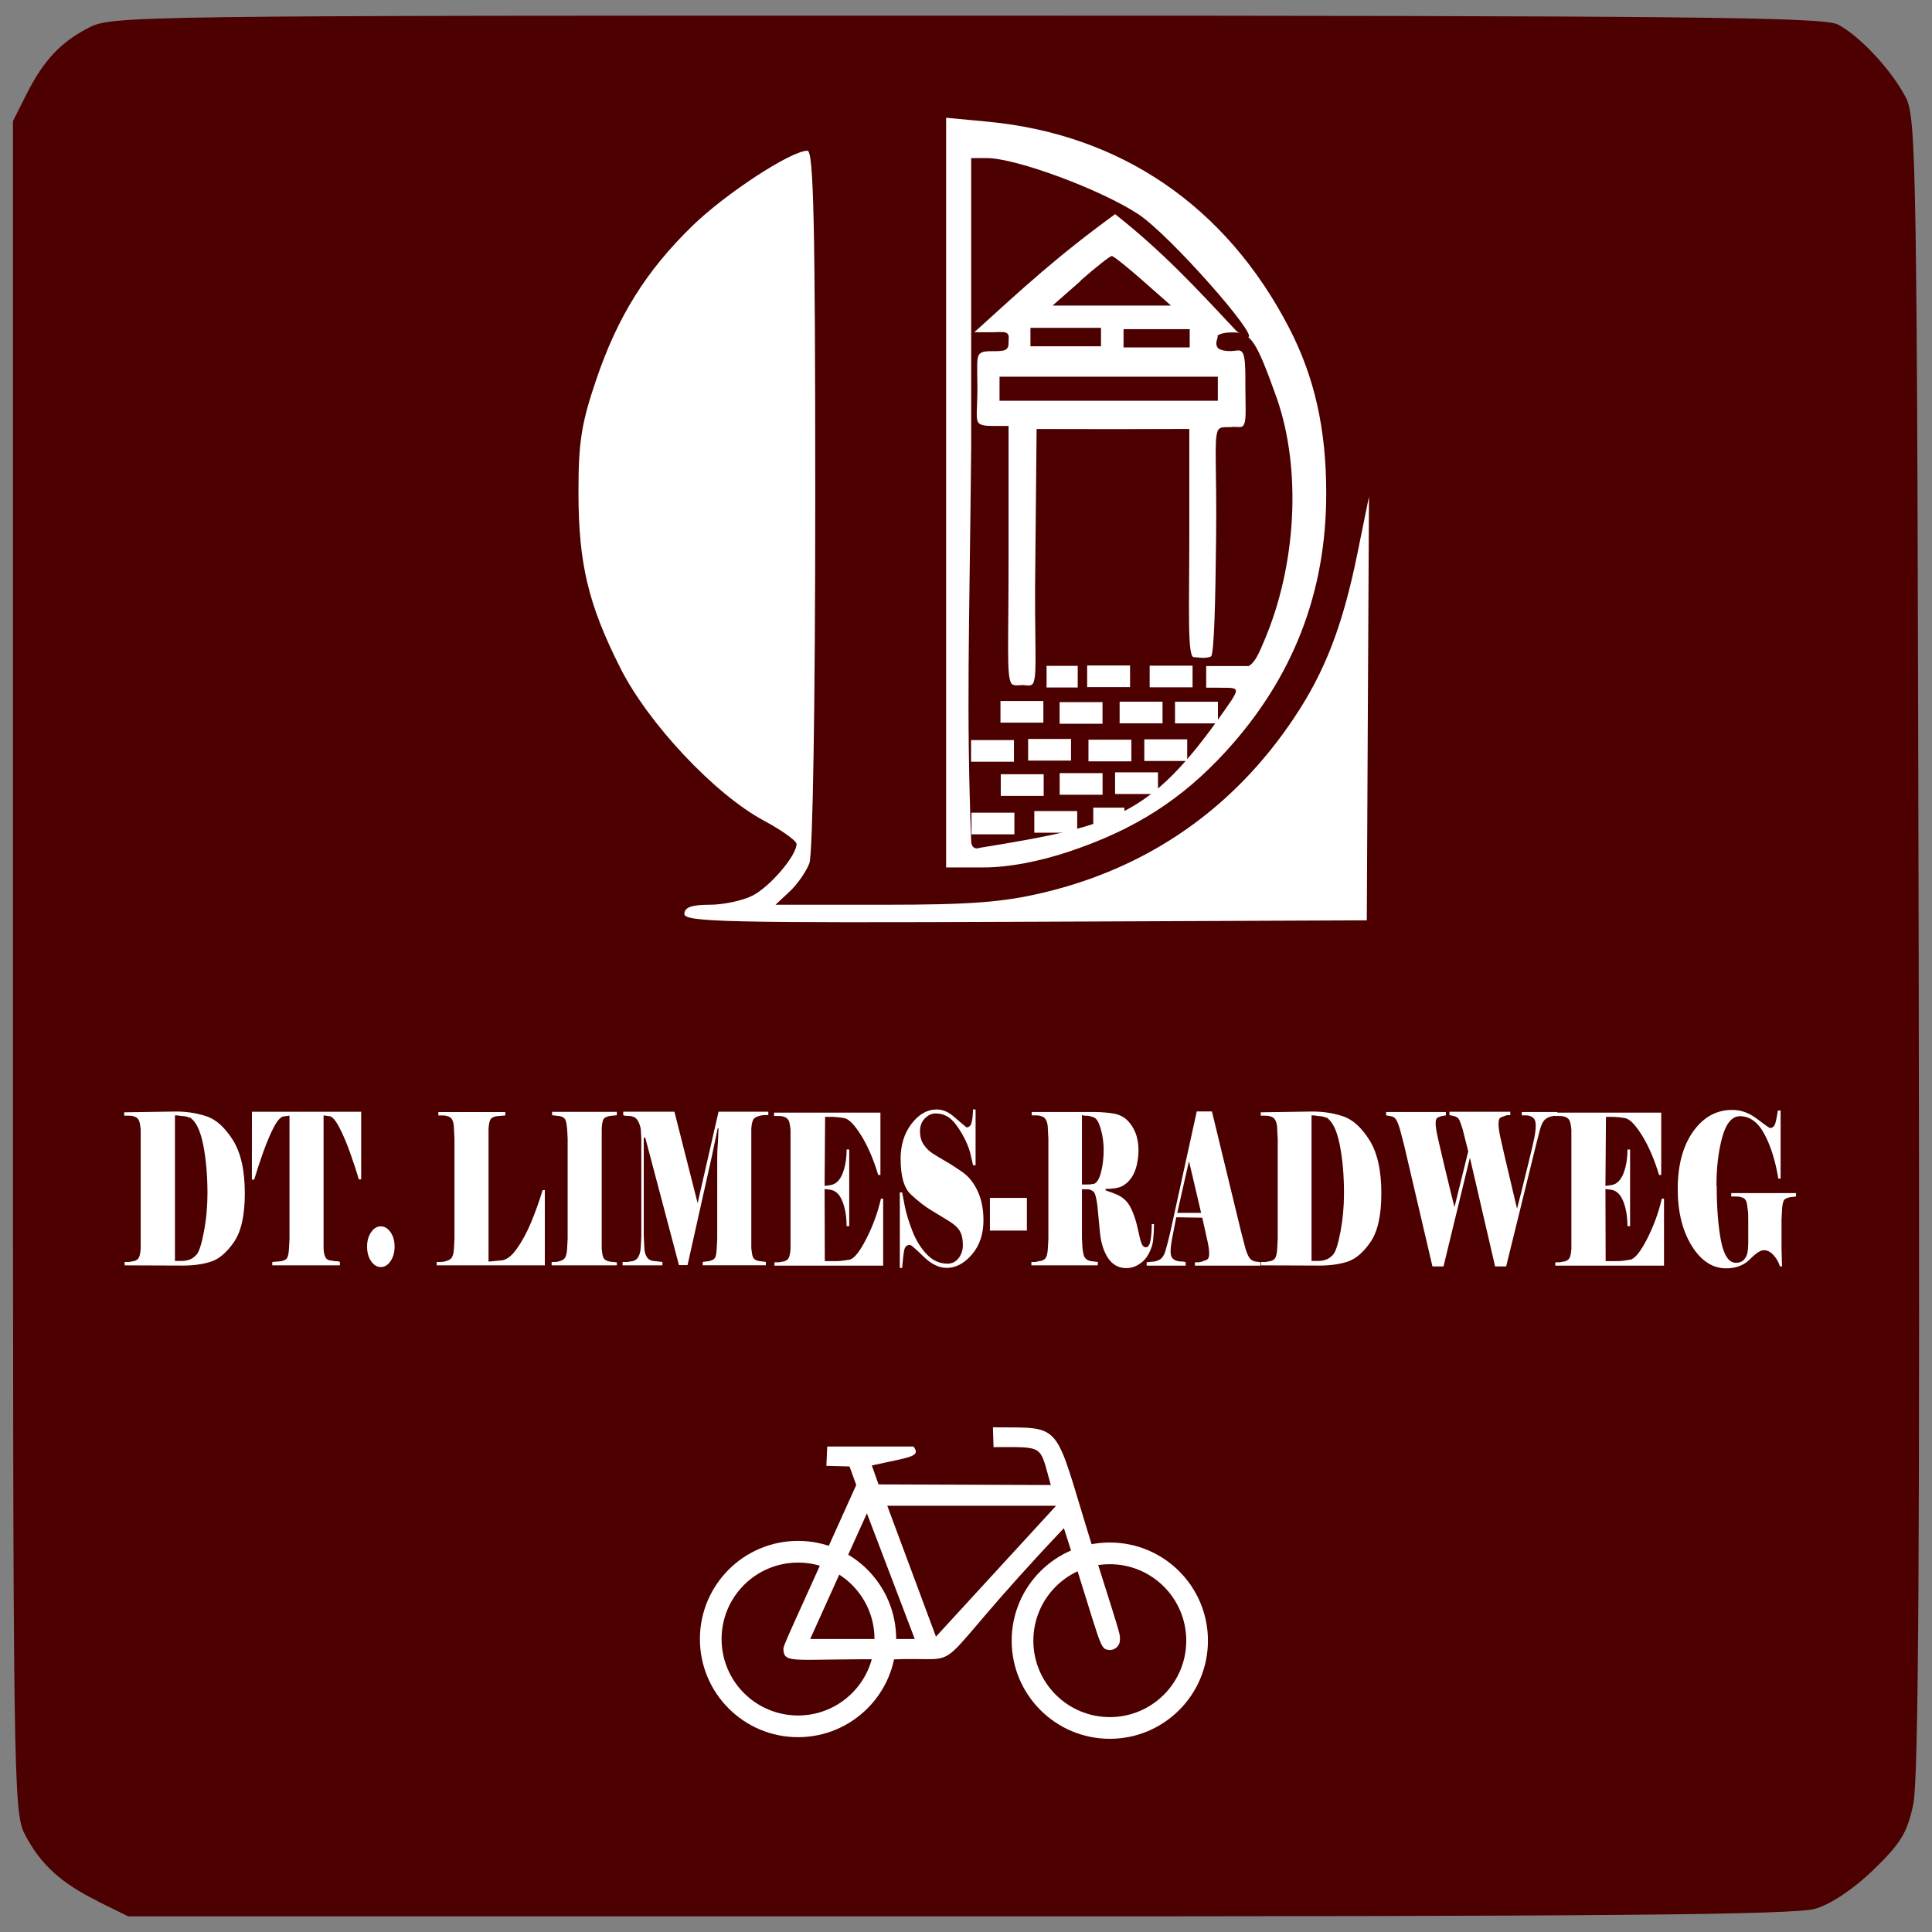 <?xml version="1.0" encoding="UTF-8" standalone="no"?> <svg xmlns:dc="http://purl.org/dc/elements/1.1/" xmlns:cc="http://creativecommons.org/ns#" xmlns:rdf="http://www.w3.org/1999/02/22-rdf-syntax-ns#" xmlns:svg="http://www.w3.org/2000/svg" xmlns="http://www.w3.org/2000/svg" version="1.1" width="310" height="310" id="svg2"><rect width="100%" height="100%" fill="#808080" stroke="none"/><defs id="defs4"></defs><g transform="translate(0,-742.4)" id="layer1"><g transform="translate(-341.46,736.21)" id="g4303"><path d="m 357.23,311.28 c -5.98,-2.92 -9.32,-5.98 -11.79,-10.78 -1.83,-3.59 -1.9,-7.99 -1.9,-139.29 l 0,-135.588 2.12,-4.21 c 2.75,-5.5 5.53,-8.47 10.12,-10.82 3.63,-1.86 7.67,-1.91 140.82,-1.89 115.89,0 137.49,0.23 139.76,1.42 3.49,1.83 8.48,7.16 10.83,11.58 1.78,3.36 1.87,8.98 2.13,136.008 0.19,95.56 0,134.02 -0.86,137.95 -0.95,4.56 -1.98,6.26 -6.34,10.5 -3.2,3.1 -6.81,5.53 -9.37,6.3 -3.25,0.97 -33.64,1.24 -137.43,1.22 l -133.28,0 -4.82,-2.37 z" id="path3154" style="fill:#4c0000;fill-opacity:1"></path><g transform="translate(-370.66,-26.428)" id="g3230" style="fill:#ffffff"><path d="m 931.6,146.3 0.18,-34 -1.83,9 c -2.37,11.68 -5.2,19.05 -10.2,26.52 -9.64,14.45 -23.25,23.96 -40.06,27.99 -6.59,1.58 -11.79,1.98 -25.7,1.98 l -17.44,0 2.25,-2.1 c 1.24,-1.15 2.67,-3.2 3.19,-4.56 0.55,-1.43 0.94,-25.97 0.94,-58.41 0,-44.09 -0.26,-55.93 -1.25,-55.92 -2.64,0 -13.14,6.88 -18.47,12.06 -7.41,7.22 -11.96,14.49 -15.42,24.67 -2.38,6.99 -2.86,10.05 -2.85,18.08 0,11.45 1.58,18.01 6.71,28.18 4.5,8.94 15.17,20.28 23.03,24.5 2.89,1.55 5.25,3.24 5.25,3.75 0,1.86 -4.22,6.81 -7.03,8.27 -1.58,0.81 -4.69,1.48 -6.92,1.48 -2.91,0 -4.05,0.42 -4.05,1.48 0,1.29 6.96,1.45 54.75,1.25 l 54.75,-0.23 0.17,-34 z" id="path3080" style="fill:#ffffff"></path><path d="m 883.74,169.23 c 10.49,-3.52 17.99,-8.32 25.03,-15.99 10.82,-11.81 16.17,-25.57 16.15,-41.51 0,-10.32 -1.89,-18.64 -5.95,-26.49 C 908.88,65.75 892.01,54.19 870.68,52.15 l -6.75,-0.64 0,60.14 0,60.15 6.07,0 c 3.88,0 8.86,-0.93 13.74,-2.57 z" id="path3078" style="fill:#ffffff"></path></g><path d="m 514.85,51.208 c 2.47,-2.17 4.72,-3.94 5,-3.94 0.28,0 2.53,1.8 5,3.98 l 4.5,3.97 -9.5,0 -9.5,0 4.5,-3.95 z" id="path3000" style="fill:#4c0000;fill-opacity:1"></path><path d="m 497.29,141.17 c -0.79,-20.92 -0.3,-32.96 0,-63.108 l 0,-46.51 2.5,0 c 4.7,0 18.4,5.08 24.4,9.06 5.2,3.52 19.33,19.656 17.53,19.656 -0.1,0 -1.3,-0.531 -1.84,-0.939 -6.74,-7.207 -11.85,-12.72 -19.49,-18.777 -9.34,6.807 -14.56,11.658 -22.6,18.95 l 2.8,0 c 0.76,0 1.87,-0.132 2.32,0.08 0.56,0.261 0.38,0.915 0.38,1.452 0,0.516 0,1.043 -0.55,1.301 -0.42,0.208 -1.24,0.199 -1.95,0.199 -0.95,0 -1.79,0.04 -2.15,0.45 -0.56,0.62 -0.35,2.089 -0.35,5.55 0,3.385 -0.33,4.864 0.19,5.509 0.37,0.446 1.33,0.491 2.31,0.491 l 2.5,0 0,21 c 0,14.366 -0.32,18.796 0.39,20.226 0.29,0.59 1.3,0.35 1.85,0.35 0.61,0 1.45,0.34 1.76,-0.41 0.65,-1.61 0.1,-6.31 0.3,-19.916 l 0.2,-20.76 12.3,0.02 12.2,-0.03 0,17.43 c 0,11.156 -0.34,19.256 0.73,19.186 0.59,0 1.88,0.32 2.77,-0.12 0.5,-0.56 0.7,-9.34 0.8,-19.096 0.13,-11.126 -0.37,-15.561 0.26,-17.091 0.35,-0.837 1.43,-0.506 2.24,-0.619 0.71,-0.102 1.49,0.187 1.82,-0.184 0.6,-0.681 0.38,-2.577 0.38,-6.066 0,-3.3 0,-5.134 -0.54,-5.784 -0.36,-0.465 -0.96,-0.146 -1.96,-0.146 -0.77,0 -1.41,-0.15 -1.85,-0.42 -0.7,-0.84 0,-1.57 -0.1,-2.09 0.48,-0.32 1.27,-0.49 2.35,-0.49 3,0 3.8,1.19 7.2,10.73 3.9,11.37 3.1,26.64 -2.1,38.796 -1.7,4.1 -2.2,4.48 -5.4,4.48 -2.5,0 -3.6,0.45 -3.6,1.5 0,0.93 1,1.5 2.5,1.5 2.3,0 2.4,0.21 1.3,1.98 -12.72,18.59 -17.96,20.05 -40.4,23.71 -0.8,0.31 -1.4,-0.13 -1.4,-1.08 z" id="path3076" style="fill:#4c0000;fill-opacity:1"></path><g transform="matrix(0.81,0,0,1.234,-42.264,-326.84)" id="text3002" style="font-size:27.394px;font-style:normal;font-variant:normal;font-weight:normal;font-stretch:normal;text-indent:0;text-align:center;text-decoration:none;line-height:100%;letter-spacing:0px;word-spacing:0px;text-transform:none;direction:ltr;block-progression:tb;writing-mode:lr-tb;text-anchor:middle;baseline-shift:baseline;color:#000000;fill:#ffffff;fill-opacity:1;fill-rule:nonzero;stroke:none;stroke-width:1.195;marker:none;visibility:visible;display:inline;overflow:visible;enable-background:accumulate;font-family:Elephant;-inkscape-font-specification:Elephant"><path d="m 498.42,434.41 0,-0.44 c 0.24,0 0.51,0 0.82,0 0.31,0 0.67,-0.1 1.06,-0.11 0.39,-0.1 0.69,-0.18 0.9,-0.41 0.21,-0.23 0.35,-0.64 0.4,-1.22 l 0,-1.26 0,-12.99 0,-1.26 c -0.1,-0.58 -0.19,-0.99 -0.41,-1.23 -0.22,-0.24 -0.53,-0.38 -0.92,-0.44 -0.39,-0.1 -0.75,-0.1 -1.07,-0.1 -0.32,0 -0.6,0 -0.86,0 l 0,-0.44 10.22,-0.1 c 2.13,0 4.15,0.2 6.04,0.61 1.89,0.4 3.63,1.42 5.23,3.06 1.6,1.65 2.4,3.97 2.4,6.96 0,2.87 -0.72,4.98 -2.15,6.34 -1.44,1.36 -2.95,2.21 -4.55,2.55 -1.6,0.34 -3.46,0.51 -5.58,0.51 z m 12.88,-19.18 c -0.26,-0.11 -0.66,-0.18 -1.19,-0.22 -0.54,0 -1,-0.1 -1.39,-0.1 l -0.33,0 0,18.93 c 0.13,0 0.25,0 0.36,0 0.11,0 0.25,0 0.41,0 0.69,0 1.33,0 1.9,-0.13 0.58,-0.1 1.12,-0.33 1.62,-0.7 0.5,-0.38 0.99,-1.37 1.45,-2.99 0.47,-1.61 0.7,-3.27 0.7,-4.97 0,-2.37 -0.29,-4.5 -0.86,-6.37 -0.58,-1.87 -1.47,-3.04 -2.67,-3.52 z" id="path3323" style="fill:#ffffff;marker:none"></path><path d="m 523.64,414.44 21.64,0 0,8.79 -0.47,0 c -0.49,-1.11 -1.08,-2.29 -1.77,-3.55 -0.68,-1.25 -1.4,-2.34 -2.15,-3.27 -0.75,-0.93 -1.4,-1.4 -1.97,-1.4 l -1.09,-0.1 0,15.97 0,1.26 c 0,0.58 0.18,0.99 0.37,1.22 0.19,0.23 0.49,0.36 0.89,0.41 0.4,0 0.77,0.1 1.1,0.1 0.32,0 0.62,0 0.87,0.1 l 0,0.44 -13.39,0 0,-0.44 1.81,-0.1 c 0.54,-0.1 0.92,-0.19 1.12,-0.41 0.2,-0.22 0.33,-0.63 0.38,-1.24 l 0.1,-1.26 0,-16.02 -1.07,0.1 c -0.59,0 -1.23,0.44 -1.95,1.3 -0.71,0.87 -1.43,1.97 -2.15,3.29 -0.72,1.33 -1.33,2.54 -1.82,3.63 l -0.46,0 z" id="path3325" style="fill:#ffffff;marker:none"></path><path d="m 546.45,431.97 c 0,-0.73 0.26,-1.35 0.79,-1.86 0.53,-0.51 1.17,-0.77 1.92,-0.77 0.75,0 1.39,0.25 1.93,0.75 0.54,0.51 0.81,1.13 0.81,1.88 0,0.75 -0.27,1.38 -0.8,1.89 -0.53,0.51 -1.17,0.77 -1.94,0.77 -0.75,0 -1.39,-0.26 -1.92,-0.77 -0.53,-0.51 -0.79,-1.14 -0.79,-1.89 z" id="path3327" style="fill:#ffffff;marker:none"></path><path d="m 572.81,433.78 c 1.1,0 2.19,-0.5 3.28,-1.51 1.08,-1 2.04,-2.16 2.87,-3.48 0.83,-1.31 1.59,-2.7 2.26,-4.16 l 0.44,0 0,9.78 -21.42,0 0,-0.44 c 0.15,0 0.35,0 0.62,0 0.26,0 0.66,0 1.2,-0.11 0.54,-0.1 0.93,-0.22 1.17,-0.46 0.23,-0.23 0.38,-0.63 0.43,-1.2 l 0.1,-1.26 0,-13.01 -0.1,-1.26 c 0,-0.59 -0.17,-0.99 -0.37,-1.22 -0.19,-0.23 -0.48,-0.37 -0.89,-0.43 -0.4,-0.1 -0.74,-0.1 -1.04,-0.1 -0.29,0 -0.55,0 -0.79,0 l 0,-0.44 13.26,0 0,0.44 -1.81,0.1 c -0.55,0.1 -0.92,0.19 -1.12,0.41 -0.21,0.22 -0.33,0.63 -0.39,1.23 l 0,1.26 0,16 z" id="path3329" style="fill:#ffffff;marker:none"></path><path d="m 595.92,434.41 -12.91,0 0,-0.44 c 0.13,0 0.3,0 0.52,0 0.22,0 0.58,0 1.09,-0.11 0.5,-0.1 0.85,-0.22 1.06,-0.46 0.21,-0.23 0.35,-0.63 0.4,-1.2 l 0.1,-1.26 0,-13.01 -0.1,-1.26 c -0.1,-0.59 -0.18,-0.99 -0.37,-1.22 -0.19,-0.23 -0.57,-0.38 -1.13,-0.45 l -1.48,-0.11 0,-0.44 12.82,0 0,0.44 -1.48,0.1 c -0.57,0.1 -0.95,0.19 -1.14,0.4 -0.19,0.21 -0.32,0.62 -0.37,1.24 l 0,1.26 0,13.12 0,1.26 c 0.1,0.61 0.19,1.01 0.4,1.22 0.21,0.21 0.6,0.35 1.16,0.43 l 1.43,0.1 z" id="path3331" style="fill:#ffffff;marker:none"></path><path d="m 601.26,417.83 0,12.8 0.1,1.31 c 0,0.59 0.2,1.03 0.45,1.33 0.25,0.3 0.65,0.49 1.22,0.56 l 1.92,0.14 0,0.44 -7.89,0 0,-0.44 c 0.27,0 0.57,0 0.89,0 0.32,0 0.7,-0.1 1.16,-0.11 0.46,-0.1 0.82,-0.25 1.08,-0.56 0.27,-0.31 0.43,-0.75 0.48,-1.32 l 0.1,-1.31 0,-12.71 -0.1,-1.26 c -0.13,-0.44 -0.32,-0.81 -0.59,-1.1 -0.26,-0.29 -0.58,-0.46 -0.96,-0.52 -0.37,-0.1 -0.74,-0.1 -1.1,-0.11 -0.37,0 -0.64,0 -0.83,-0.1 l 0,-0.44 10.14,0 4.6,11.89 4.14,-11.89 9.86,0 0,0.44 -0.63,0 c -0.18,0 -0.56,0 -1.14,0.11 -0.57,0.1 -0.97,0.22 -1.19,0.46 -0.22,0.24 -0.36,0.65 -0.41,1.23 l 0,1.26 0,12.99 0,1.26 c 0.1,0.58 0.18,0.99 0.37,1.22 0.19,0.23 0.57,0.38 1.14,0.45 l 1.37,0.11 0,0.44 -12.5,0 0,-0.44 1.26,-0.1 c 0.59,-0.1 0.97,-0.21 1.16,-0.41 0.18,-0.2 0.3,-0.62 0.35,-1.24 l 0.1,-1.26 0,-10.16 c 0,-0.57 0,-1.24 0.1,-2.01 0.1,-0.78 0.1,-1.5 0.16,-2.18 l -0.17,0 -1.12,3.53 -4.85,14.25 -1.7,0 -6.68,-16.58 z" id="path3333" style="fill:#ffffff;marker:none"></path><path d="m 637.12,433.86 c 0.77,0 1.56,0 2.36,0 0.8,0 1.65,-0.1 2.55,-0.19 0.89,-0.12 2,-1.03 3.31,-2.71 1.32,-1.69 2.28,-3.43 2.9,-5.22 l 0.44,0 0,8.71 -21.53,0 0,-0.44 c 0.24,0 0.51,0 0.82,0 0.31,0 0.67,-0.1 1.06,-0.11 0.39,-0.1 0.69,-0.18 0.9,-0.41 0.21,-0.23 0.34,-0.64 0.4,-1.22 l 0,-1.26 0,-12.99 0,-1.26 c -0.1,-0.58 -0.19,-0.99 -0.41,-1.23 -0.22,-0.24 -0.53,-0.38 -0.92,-0.44 -0.39,-0.1 -0.75,-0.1 -1.07,-0.1 -0.32,0 -0.61,0 -0.86,0 l 0,-0.44 21.07,0 0,8.11 -0.44,0 c -0.93,-2.05 -2.07,-3.77 -3.4,-5.17 -1.33,-1.39 -2.45,-2.14 -3.36,-2.23 -0.9,-0.1 -1.66,-0.15 -2.28,-0.16 -0.62,0 -1.03,0 -1.24,0 l -0.24,0 -0.1,8.98 1.15,-0.1 c 1.06,-0.11 1.86,-0.61 2.4,-1.49 0.54,-0.89 0.81,-1.94 0.81,-3.14 l 0.52,0 0,9.97 -0.52,0 c 0,-1.22 -0.27,-2.29 -0.81,-3.2 -0.54,-0.92 -1.34,-1.43 -2.4,-1.54 l -1.15,-0.1 z" id="path3335" style="fill:#ffffff;marker:none"></path><path d="m 668.55,428.55 c 0,1.8 -0.76,3.29 -2.29,4.45 -1.52,1.16 -3.18,1.74 -4.97,1.74 -1.57,0 -3.12,-0.5 -4.66,-1.5 -1.53,-0.99 -2.42,-1.49 -2.65,-1.49 -0.61,0 -0.98,0.23 -1.13,0.69 -0.14,0.45 -0.28,1.22 -0.41,2.3 l -0.46,0 0,-9.81 0.46,0 c 0.11,0.38 0.3,1.01 0.56,1.89 0.27,0.88 0.76,1.92 1.48,3.14 0.72,1.21 1.67,2.22 2.85,3.02 1.18,0.81 2.54,1.21 4.1,1.21 0.89,0 1.62,-0.24 2.19,-0.71 0.56,-0.48 0.85,-1.04 0.85,-1.7 0,-0.79 -0.21,-1.41 -0.63,-1.86 -0.42,-0.46 -1.18,-0.9 -2.28,-1.33 -1.09,-0.43 -2.25,-0.89 -3.48,-1.39 -1.22,-0.49 -2.52,-1.16 -3.89,-2 -1.37,-0.82 -2.05,-2.37 -2.05,-4.65 0,-1.79 0.72,-3.31 2.16,-4.55 1.45,-1.24 3.11,-1.86 4.99,-1.86 1.04,0 2.05,0.24 3.04,0.74 l 2.85,1.59 c 0.53,0 0.88,-0.23 1.04,-0.68 0.16,-0.44 0.25,-1 0.25,-1.65 l 0.52,0 0,7.26 -0.5,0 c -0.1,-0.31 -0.27,-0.84 -0.56,-1.59 -0.28,-0.75 -0.83,-1.59 -1.64,-2.52 -0.81,-0.93 -1.62,-1.61 -2.41,-2.02 -0.8,-0.41 -1.75,-0.61 -2.86,-0.61 -0.75,0 -1.45,0.22 -2.09,0.65 -0.64,0.44 -0.95,0.99 -0.95,1.65 0,0.69 0.24,1.27 0.72,1.74 0.49,0.46 1.04,0.83 1.67,1.11 0.63,0.27 1.5,0.62 2.62,1.04 1.11,0.42 2.27,0.91 3.46,1.46 1.2,0.56 2.18,1.37 2.95,2.44 0.76,1.07 1.15,2.33 1.15,3.8 z" id="path3337" style="fill:#ffffff;marker:none"></path><path d="m 669.83,425.64 7.32,0 0,4.25 -7.32,0 z" id="path3339" style="fill:#ffffff;marker:none"></path><path d="m 688.06,424.44 0,6.41 0.1,1.26 c 0.1,0.58 0.2,1 0.44,1.26 0.24,0.25 0.64,0.42 1.21,0.49 l 1.39,0.11 0,0.44 -13.15,0 0,-0.44 0.85,0 c 0.41,-0.1 0.79,-0.11 1.15,-0.15 0.37,-0.1 0.66,-0.18 0.87,-0.41 0.21,-0.23 0.34,-0.64 0.39,-1.22 l 0.1,-1.26 0,-12.99 -0.1,-1.26 c 0,-0.58 -0.19,-0.99 -0.41,-1.23 -0.22,-0.24 -0.53,-0.38 -0.93,-0.44 -0.4,-0.1 -0.75,-0.1 -1.04,-0.1 -0.29,0 -0.56,0 -0.82,0 l 0,-0.44 12.24,0 c 1.7,0 3.08,0.1 4.14,0.22 1.06,0.15 1.92,0.44 2.59,0.88 0.67,0.44 1.2,0.98 1.59,1.63 0.39,0.64 0.59,1.4 0.59,2.26 0,0.64 -0.12,1.27 -0.34,1.91 -0.23,0.64 -0.58,1.19 -1.06,1.65 -0.47,0.45 -1.06,0.81 -1.77,1.07 -0.7,0.25 -1.82,0.38 -3.35,0.38 l 0,0.19 c 0.93,0.2 1.71,0.39 2.34,0.58 0.63,0.18 1.2,0.44 1.71,0.79 0.51,0.35 0.97,0.86 1.39,1.55 0.41,0.68 0.74,1.43 1,2.24 0.25,0.82 0.48,1.39 0.68,1.73 0.2,0.34 0.48,0.51 0.85,0.51 0.47,0 0.79,-0.31 0.94,-0.92 0.16,-0.61 0.24,-1.31 0.24,-2.1 l 0.44,0 c 0,0.9 -0.1,1.61 -0.17,2.14 -0.11,0.53 -0.38,1.08 -0.82,1.66 -0.44,0.57 -1.06,1.04 -1.88,1.39 -0.81,0.36 -1.69,0.54 -2.64,0.54 -1.48,0 -2.66,-0.43 -3.55,-1.27 -0.88,-0.85 -1.43,-1.97 -1.64,-3.35 -0.21,-1.38 -0.38,-2.54 -0.51,-3.49 -0.2,-1.06 -0.46,-1.67 -0.79,-1.85 -0.33,-0.17 -0.69,-0.27 -1.07,-0.29 -0.38,0 -0.77,0 -1.15,0 z m 2.19,-0.58 c 0.69,-0.11 1.22,-0.61 1.57,-1.51 0.36,-0.89 0.54,-1.89 0.54,-2.98 0,-0.9 -0.18,-1.78 -0.55,-2.64 -0.36,-0.87 -0.8,-1.38 -1.31,-1.53 -0.52,-0.14 -0.97,-0.22 -1.37,-0.24 -0.41,0 -0.76,0 -1.07,-0.1 l 0,9.04 0.93,0 c 0.51,0 0.93,0 1.26,-0.1 z" id="path3341" style="fill:#ffffff;marker:none"></path><path d="m 711.67,427.59 -2.41,-6.74 -2.32,6.74 z m -4.93,0.57 -0.85,2.85 c -0.18,0.66 -0.27,1.18 -0.27,1.56 0,0.42 0.11,0.71 0.32,0.88 0.21,0.16 0.48,0.28 0.8,0.34 0.33,0.1 0.65,0.11 0.96,0.12 0.31,0 0.61,0 0.91,0.1 l 0,0.44 -7.73,0 0,-0.44 1.62,-0.11 c 0.6,-0.1 1.06,-0.22 1.37,-0.45 0.31,-0.23 0.54,-0.52 0.7,-0.86 0.15,-0.35 0.32,-0.76 0.52,-1.24 0.19,-0.47 0.35,-0.9 0.48,-1.29 l 5.23,-15.66 3.01,0 5.78,15.66 0.85,2.14 c 0.26,0.57 0.52,0.97 0.78,1.22 0.27,0.25 0.64,0.41 1.11,0.48 l 1.12,0.11 0,0.44 -13.01,0 0,-0.44 c 0.22,0 0.42,0 0.59,0 0.17,0 0.49,0 0.95,-0.13 0.45,-0.1 0.78,-0.17 0.98,-0.28 0.2,-0.12 0.3,-0.37 0.3,-0.76 0,-0.4 -0.12,-0.98 -0.38,-1.72 l -0.99,-2.91 z" id="path3343" style="fill:#ffffff;marker:none"></path><path d="m 723.57,434.41 0,-0.44 c 0.23,0 0.51,0 0.82,0 0.31,0 0.66,-0.1 1.05,-0.11 0.39,-0.1 0.7,-0.18 0.91,-0.41 0.21,-0.23 0.34,-0.64 0.39,-1.22 l 0.1,-1.26 0,-12.99 -0.1,-1.26 c 0,-0.58 -0.19,-0.99 -0.41,-1.23 -0.22,-0.24 -0.52,-0.38 -0.92,-0.44 -0.39,-0.1 -0.74,-0.1 -1.06,-0.1 -0.32,0 -0.61,0 -0.87,0 l 0,-0.44 10.22,-0.1 c 2.14,0 4.15,0.2 6.04,0.61 1.89,0.4 3.64,1.42 5.23,3.06 1.6,1.65 2.4,3.97 2.4,6.96 0,2.87 -0.72,4.98 -2.15,6.34 -1.43,1.36 -2.95,2.21 -4.55,2.55 -1.6,0.34 -3.45,0.51 -5.57,0.51 z m 12.87,-19.18 c -0.26,-0.11 -0.65,-0.18 -1.19,-0.22 -0.54,0 -1,-0.1 -1.38,-0.1 l -0.33,0 0,18.93 c 0.12,0 0.24,0 0.35,0 0.11,0 0.25,0 0.41,0 0.7,0 1.33,0 1.91,-0.13 0.57,-0.1 1.11,-0.33 1.61,-0.7 0.51,-0.38 0.99,-1.37 1.46,-2.99 0.46,-1.61 0.69,-3.27 0.69,-4.97 0,-2.37 -0.28,-4.5 -0.86,-6.37 -0.57,-1.87 -1.46,-3.04 -2.67,-3.52 z" id="path3345" style="fill:#ffffff;marker:none"></path><path d="m 764.58,419.59 -1.12,-2.91 c -0.25,-0.53 -0.47,-0.92 -0.64,-1.17 -0.18,-0.26 -0.55,-0.43 -1.11,-0.52 l -0.85,-0.11 0,-0.44 12.05,0 0,0.44 -0.38,0 c -0.13,0 -0.37,0 -0.71,0.1 -0.35,0.1 -0.64,0.14 -0.88,0.23 -0.24,0.1 -0.36,0.37 -0.36,0.83 0,0.42 0.13,1 0.37,1.75 0.25,0.75 0.54,1.58 0.87,2.51 0.33,0.92 0.75,2.11 1.28,3.57 0.53,1.46 0.92,2.52 1.15,3.18 0.24,-0.62 0.53,-1.37 0.87,-2.25 0.34,-0.87 0.8,-2.11 1.39,-3.71 0.6,-1.6 0.99,-2.69 1.17,-3.29 0.18,-0.59 0.27,-1.11 0.27,-1.54 0,-0.42 -0.11,-0.73 -0.33,-0.91 -0.22,-0.18 -0.48,-0.29 -0.79,-0.34 -0.31,-0.1 -0.6,-0.1 -0.88,-0.1 -0.27,0 -0.53,0 -0.76,0 l 0,-0.44 7.04,0 0,0.44 -1.21,0.13 c -0.58,0.1 -1.04,0.26 -1.37,0.5 -0.33,0.23 -0.62,0.65 -0.88,1.26 l -0.82,2.11 -5.86,15.64 -2.19,0 -4.99,-14.14 -5.23,14.14 -2.19,0 -5.59,-15.7 -0.85,-2.14 c -0.27,-0.58 -0.52,-1 -0.75,-1.24 -0.23,-0.25 -0.57,-0.4 -1.03,-0.45 l -0.96,-0.11 0,-0.44 11.84,0 0,0.44 -0.88,0.1 c -0.42,0.1 -0.72,0.14 -0.89,0.26 -0.17,0.12 -0.26,0.34 -0.26,0.67 0,0.4 0.15,1.05 0.45,1.93 0.3,0.89 0.68,1.96 1.14,3.22 0.45,1.26 0.87,2.37 1.23,3.34 0.37,0.97 0.67,1.77 0.91,2.41 z" id="path3347" style="fill:#ffffff;marker:none"></path><path d="m 791.8,433.86 c 0.77,0 1.55,0 2.36,0 0.8,0 1.65,-0.1 2.54,-0.19 0.9,-0.12 2,-1.03 3.32,-2.71 1.31,-1.69 2.28,-3.43 2.9,-5.22 l 0.44,0 0,8.71 -21.53,0 0,-0.44 c 0.24,0 0.51,0 0.82,0 0.31,0 0.66,-0.1 1.06,-0.11 0.39,-0.1 0.69,-0.18 0.9,-0.41 0.21,-0.23 0.34,-0.64 0.4,-1.22 l 0,-1.26 0,-12.99 0,-1.26 c -0.1,-0.58 -0.19,-0.99 -0.41,-1.23 -0.22,-0.24 -0.53,-0.38 -0.92,-0.44 -0.39,-0.1 -0.75,-0.1 -1.07,-0.1 -0.32,0 -0.61,0 -0.86,0 l 0,-0.44 21.06,0 0,8.11 -0.43,0 c -0.94,-2.05 -2.07,-3.77 -3.4,-5.17 -1.33,-1.39 -2.45,-2.14 -3.36,-2.23 -0.9,-0.1 -1.66,-0.15 -2.28,-0.16 -0.63,0 -1.04,0 -1.24,0 l -0.24,0 -0.1,8.98 1.15,-0.1 c 1.06,-0.11 1.86,-0.61 2.4,-1.49 0.54,-0.89 0.81,-1.94 0.81,-3.14 l 0.52,0 0,9.97 -0.52,0 c 0,-1.22 -0.27,-2.29 -0.81,-3.2 -0.54,-0.92 -1.34,-1.43 -2.4,-1.54 l -1.15,-0.1 z" id="path3349" style="fill:#ffffff;marker:none"></path><path d="m 813.8,424.03 c 0,2.88 0.29,5.28 0.85,7.19 0.57,1.91 1.56,2.86 2.96,2.86 0.7,0 1.23,-0.14 1.59,-0.41 0.37,-0.28 0.59,-0.58 0.69,-0.92 0.1,-0.34 0.14,-0.73 0.16,-1.19 0,-0.46 0,-1.02 0,-1.7 l 0,-1.07 c 0,-0.78 0,-1.31 -0.1,-1.59 -0.1,-0.6 -0.18,-1.01 -0.38,-1.23 -0.19,-0.22 -0.48,-0.36 -0.89,-0.41 -0.4,-0.1 -0.76,-0.1 -1.09,-0.1 -0.33,0 -0.63,0 -0.91,0 l 0,-0.44 12.83,0 0,0.44 -1.27,0.1 c -0.56,0.1 -0.94,0.19 -1.13,0.4 -0.19,0.21 -0.32,0.63 -0.37,1.25 l -0.1,1.29 0,3.58 0.1,2.47 -0.41,0 c -0.24,-0.53 -0.65,-1.01 -1.25,-1.45 -0.59,-0.44 -1.24,-0.66 -1.96,-0.66 -0.64,0 -1.55,0.39 -2.74,1.18 -1.18,0.78 -2.75,1.18 -4.71,1.18 -2.7,0 -4.98,-0.98 -6.82,-2.93 -1.84,-1.96 -2.77,-4.41 -2.77,-7.37 0,-3.11 1.02,-5.6 3.04,-7.48 2.03,-1.88 4.62,-2.82 7.76,-2.82 1.71,0 3.34,0.38 4.87,1.15 1.54,0.76 2.4,1.17 2.58,1.2 0.53,0 0.88,-0.19 1.07,-0.59 0.18,-0.39 0.35,-0.95 0.52,-1.68 l 0.54,0 0,8.85 -0.46,0 c -0.55,-2.27 -1.46,-4.18 -2.73,-5.76 -1.27,-1.57 -2.89,-2.35 -4.86,-2.35 -1.57,0 -2.74,0.91 -3.51,2.72 -0.76,1.82 -1.15,3.94 -1.15,6.35 z" id="path3351" style="fill:#ffffff;marker:none"></path></g><circle cx="215" cy="409" r="161" transform="matrix(-0.087,0,0,0.087,538.24,233.86)" id="FrontWheel" style="fill:#4c0000;fill-opacity:1;stroke:#ffffff;stroke-width:40px"></circle><circle cx="790" cy="406" r="161" transform="matrix(-0.087,0,0,0.087,538.24,233.86)" id="RearWheel" style="fill:#4c0000;fill-opacity:1;stroke:#ffffff;stroke-width:40px"></circle><path d="m 500.81,235.21 c 11.55,0.11 9.59,-1.2 15.81,18.78 5.06,15.96 4.51,14.22 4.54,15.34 0,0.87 -0.68,1.56 -1.57,1.62 -1.83,-0.19 -1.06,0.2 -7.42,-19.56 -23.25,24.52 -14.53,20.55 -27.03,21.05 -16.44,-0.16 -17.78,0.85 -17.98,-1.56 0,-0.82 0.41,-1.31 11.69,-26.42 l -1.08,-2.97 -3.71,-0.1 0.13,-3.1 13.85,0 c 1.23,1.67 -0.49,1.66 -6.69,3.04 l 1.08,3.04 27.64,0.1 c -1.87,-6.5 -0.81,-6.09 -9.19,-6.08 l -0.1,-3.17 z m 10.06,12.59 -27.04,0 7.81,21 19.23,-20.95 z m -30.3,1.24 7.67,20.14 -16.78,0 9.11,-20.19 z" id="Frame" style="fill:#ffffff;fill-rule:evenodd;stroke:none"></path><rect width="11.322" height="2.959" x="506.8" y="58.794" id="rect3373" style="color:#000000;fill:#4c0000;fill-opacity:1;fill-rule:nonzero;stroke:none;stroke-width:0.1;marker:none;visibility:visible;display:inline;overflow:visible;enable-background:accumulate"></rect><rect width="10.614" height="2.927" x="521.74" y="59.008" id="rect3375" style="color:#000000;fill:#4c0000;fill-opacity:1;fill-rule:nonzero;stroke:none;stroke-width:0.1;marker:none;visibility:visible;display:inline;overflow:visible;enable-background:accumulate"></rect><rect width="35.027" height="3.86" x="501.84" y="66.635" id="rect4145" style="color:#000000;fill:#4c0000;fill-opacity:1;fill-rule:nonzero;stroke:none;stroke-width:0.1;marker:none;visibility:visible;display:inline;overflow:visible;enable-background:accumulate"></rect><rect width="4.995" height="3.472" x="509.39" y="113.03" id="rect4147" style="color:#000000;fill:#ffffff;fill-opacity:1;fill-rule:nonzero;stroke:none;stroke-width:0.1;marker:none;visibility:visible;display:inline;overflow:visible;enable-background:accumulate"></rect><rect width="6.884" height="3.472" x="515.9" y="112.97" id="rect4149" style="color:#000000;fill:#ffffff;fill-opacity:1;fill-rule:nonzero;stroke:none;stroke-width:0.1;marker:none;visibility:visible;display:inline;overflow:visible;enable-background:accumulate"></rect><rect width="6.884" height="3.472" x="525.93" y="113" id="rect4149-9" style="color:#000000;fill:#ffffff;fill-opacity:1;fill-rule:nonzero;stroke:none;stroke-width:0.1;marker:none;visibility:visible;display:inline;overflow:visible;enable-background:accumulate"></rect><rect width="6.884" height="3.472" x="535" y="113.06" id="rect4149-6" style="color:#000000;fill:#ffffff;fill-opacity:1;fill-rule:nonzero;stroke:none;stroke-width:0.1;marker:none;visibility:visible;display:inline;overflow:visible;enable-background:accumulate"></rect><rect width="6.884" height="3.472" x="530" y="118.79" id="rect4149-0" style="color:#000000;fill:#ffffff;fill-opacity:1;fill-rule:nonzero;stroke:none;stroke-width:0.1;marker:none;visibility:visible;display:inline;overflow:visible;enable-background:accumulate"></rect><rect width="6.884" height="3.472" x="521.11" y="118.78" id="rect4149-2" style="color:#000000;fill:#ffffff;fill-opacity:1;fill-rule:nonzero;stroke:none;stroke-width:0.1;marker:none;visibility:visible;display:inline;overflow:visible;enable-background:accumulate"></rect><rect width="6.884" height="3.472" x="511.48" y="118.85" id="rect4149-08" style="color:#000000;fill:#ffffff;fill-opacity:1;fill-rule:nonzero;stroke:none;stroke-width:0.1;marker:none;visibility:visible;display:inline;overflow:visible;enable-background:accumulate"></rect><rect width="6.884" height="3.472" x="501.99" y="118.67" id="rect4149-3" style="color:#000000;fill:#ffffff;fill-opacity:1;fill-rule:nonzero;stroke:none;stroke-width:0.1;marker:none;visibility:visible;display:inline;overflow:visible;enable-background:accumulate"></rect><rect width="6.884" height="3.472" x="497.27" y="124.94" id="rect4149-09" style="color:#000000;fill:#ffffff;fill-opacity:1;fill-rule:nonzero;stroke:none;stroke-width:0.1;marker:none;visibility:visible;display:inline;overflow:visible;enable-background:accumulate"></rect><rect width="6.884" height="3.472" x="506.43" y="124.76" id="rect4149-4" style="color:#000000;fill:#ffffff;fill-opacity:1;fill-rule:nonzero;stroke:none;stroke-width:0.1;marker:none;visibility:visible;display:inline;overflow:visible;enable-background:accumulate"></rect><rect width="6.884" height="3.472" x="516.11" y="124.88" id="rect4149-5" style="color:#000000;fill:#ffffff;fill-opacity:1;fill-rule:nonzero;stroke:none;stroke-width:0.1;marker:none;visibility:visible;display:inline;overflow:visible;enable-background:accumulate"></rect><rect width="6.884" height="3.472" x="525.07" y="124.82" id="rect4149-98" style="color:#000000;fill:#ffffff;fill-opacity:1;fill-rule:nonzero;stroke:none;stroke-width:0.1;marker:none;visibility:visible;display:inline;overflow:visible;enable-background:accumulate"></rect><rect width="6.884" height="3.472" x="502.04" y="130.42" id="rect4149-62" style="color:#000000;fill:#ffffff;fill-opacity:1;fill-rule:nonzero;stroke:none;stroke-width:0.1;marker:none;visibility:visible;display:inline;overflow:visible;enable-background:accumulate"></rect><rect width="6.884" height="3.472" x="511.49" y="130.24" id="rect4149-24" style="color:#000000;fill:#ffffff;fill-opacity:1;fill-rule:nonzero;stroke:none;stroke-width:0.1;marker:none;visibility:visible;display:inline;overflow:visible;enable-background:accumulate"></rect><rect width="6.884" height="3.472" x="520.38" y="130.12" id="rect4149-26" style="color:#000000;fill:#ffffff;fill-opacity:1;fill-rule:nonzero;stroke:none;stroke-width:0.1;marker:none;visibility:visible;display:inline;overflow:visible;enable-background:accumulate"></rect><rect width="6.884" height="3.472" x="507.42" y="136.33" id="rect4149-26-1" style="color:#000000;fill:#ffffff;fill-opacity:1;fill-rule:nonzero;stroke:none;stroke-width:0.1;marker:none;visibility:visible;display:inline;overflow:visible;enable-background:accumulate"></rect><rect width="6.884" height="3.472" x="497.34" y="136.59" id="rect4149-26-3" style="color:#000000;fill:#ffffff;fill-opacity:1;fill-rule:nonzero;stroke:none;stroke-width:0.1;marker:none;visibility:visible;display:inline;overflow:visible;enable-background:accumulate"></rect><rect width="4.995" height="3.472" x="516.88" y="135.78" id="rect4147-4" style="color:#000000;fill:#ffffff;fill-opacity:1;fill-rule:nonzero;stroke:none;stroke-width:0.1;marker:none;visibility:visible;display:inline;overflow:visible;enable-background:accumulate"></rect></g></g></svg> 